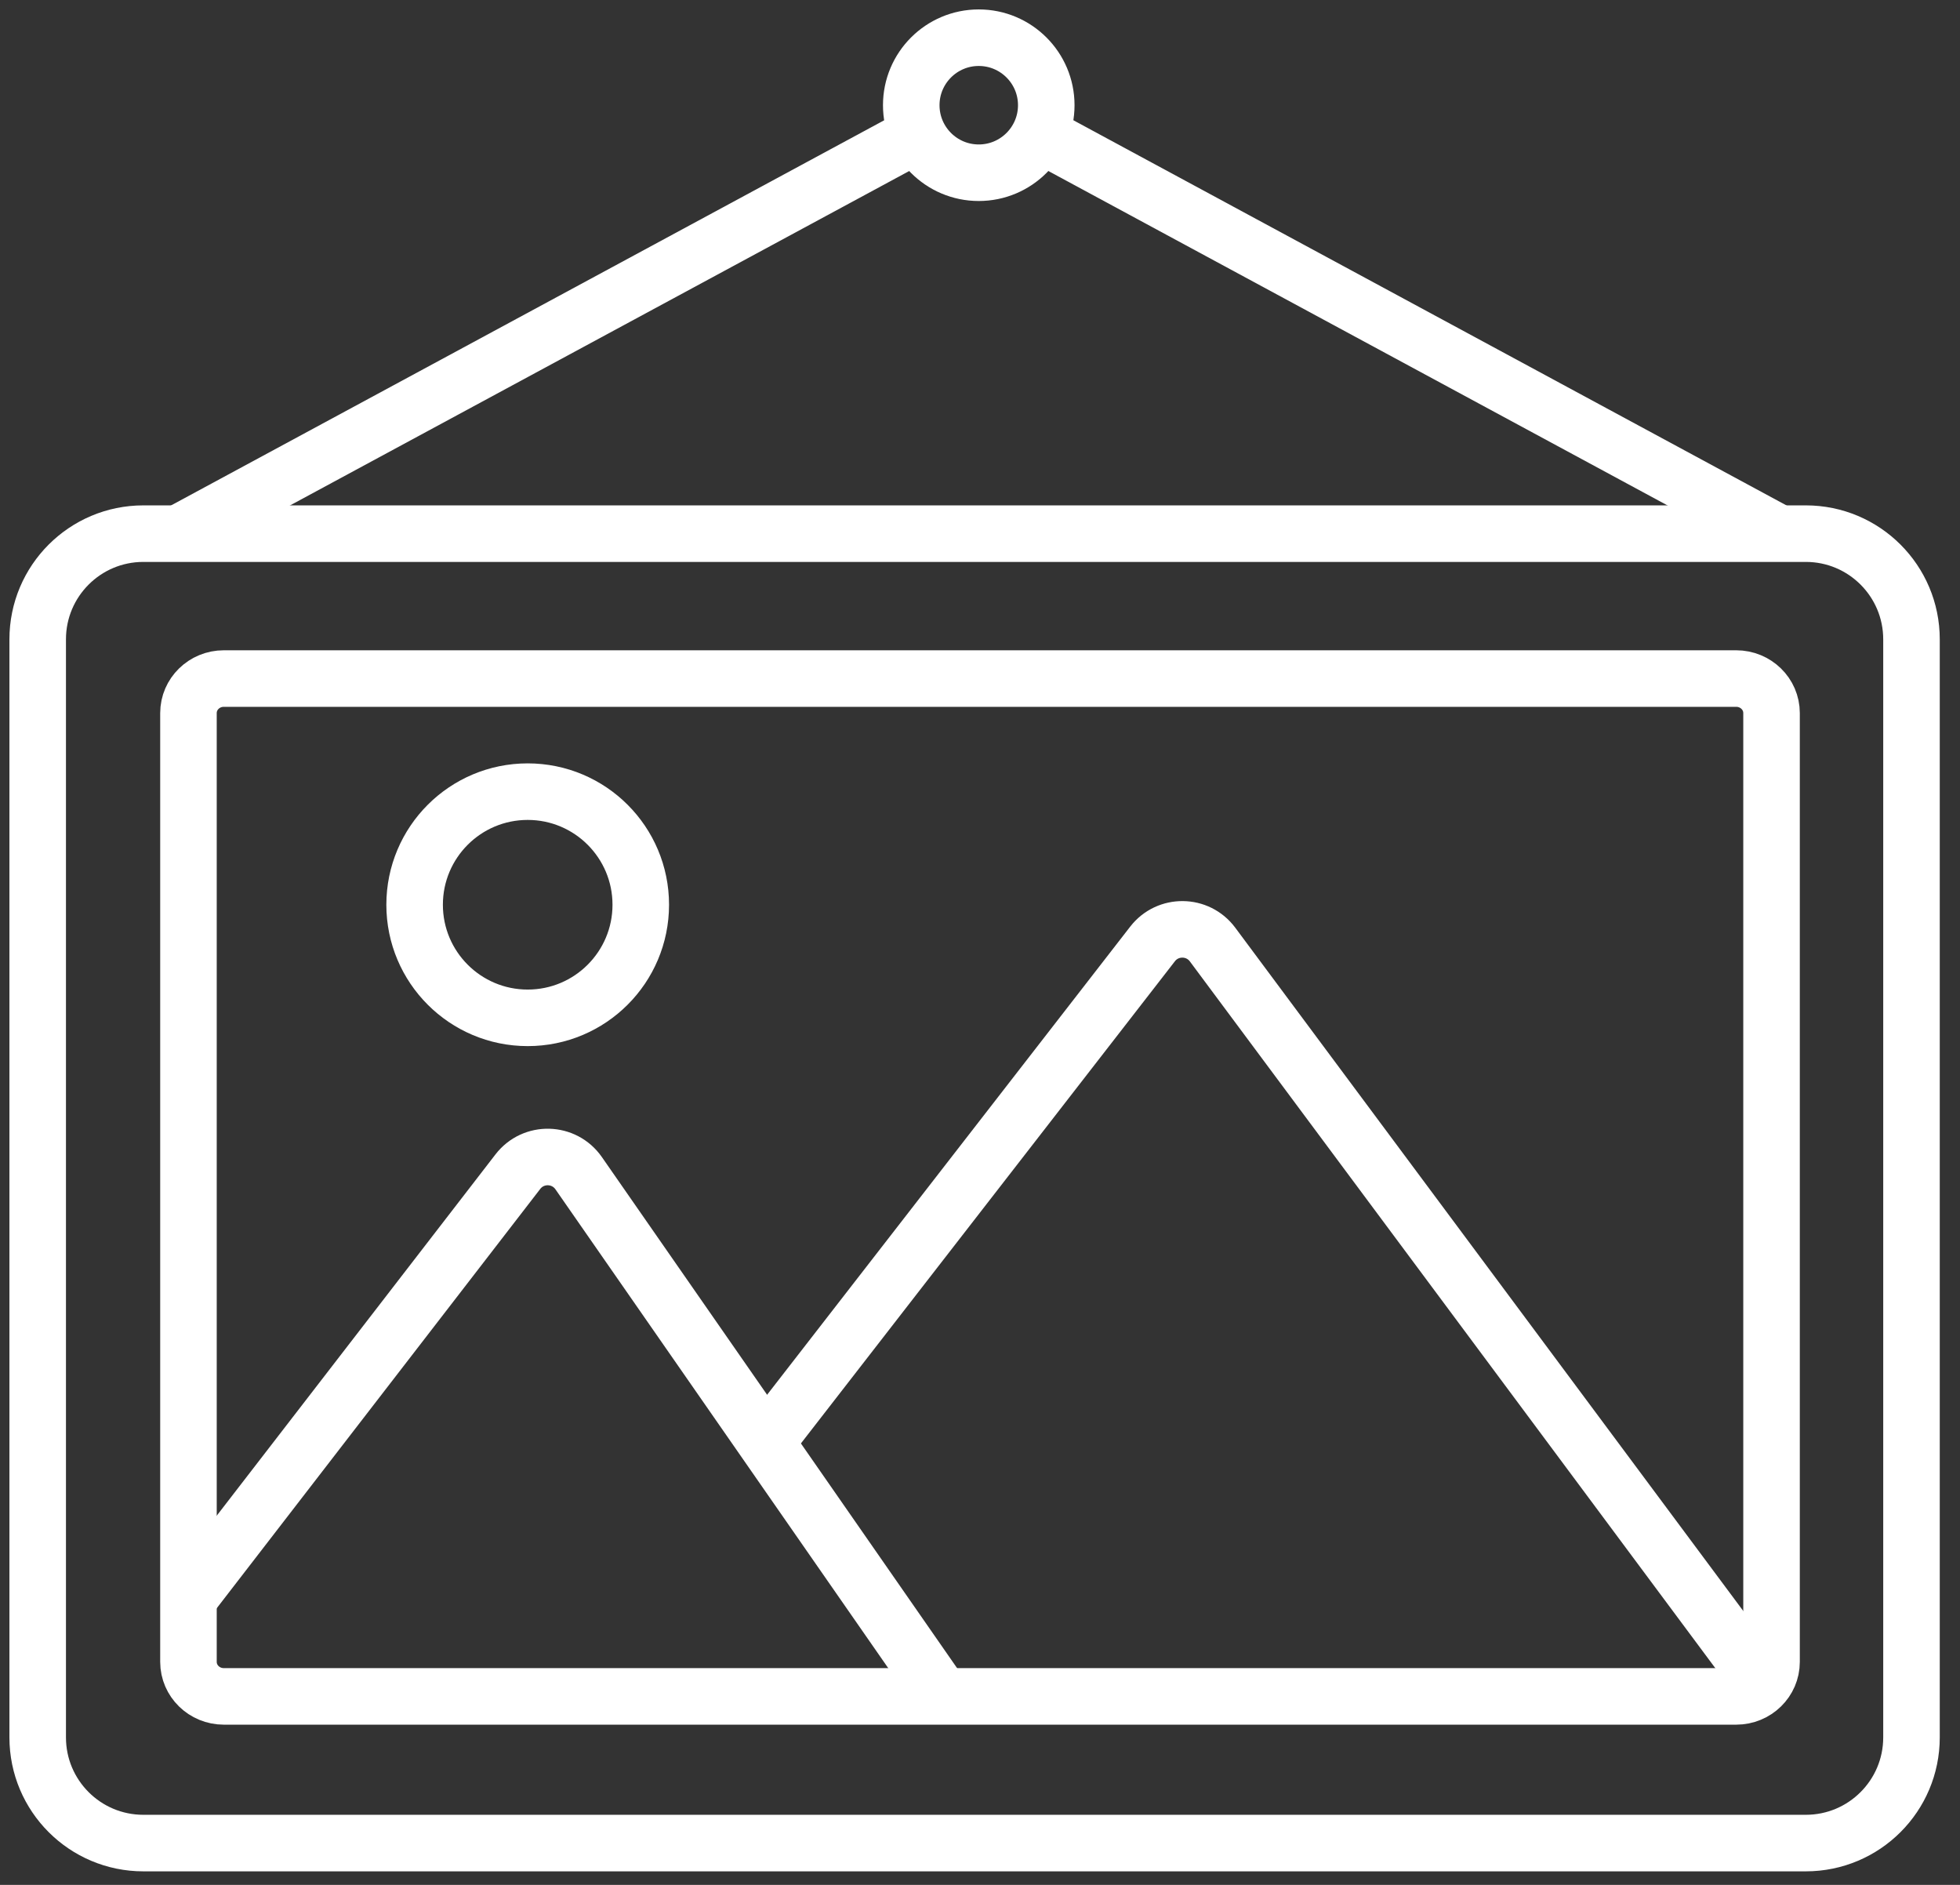 <svg width="52" height="50" viewBox="0 0 52 50" fill="none" xmlns="http://www.w3.org/2000/svg">
<rect x="0" y="0" width="52" height="50" fill="#333333" stroke="none"/>
<path d="M47.909 14.156H3.803C2.255 14.156 1 15.411 1 16.96V46.088C1 47.636 2.255 48.891 3.803 48.891H47.909C49.458 48.891 50.713 47.636 50.713 46.088V16.96C50.713 15.411 49.458 14.156 47.909 14.156Z" stroke="white" stroke-width="1.5" stroke-miterlimit="10"/>
<path d="M46.063 18H5.937C5.42 18 5 18.41 5 18.915V44.085C5 44.59 5.42 45 5.937 45H46.063C46.581 45 47 44.59 47 44.085V18.915C47 18.41 46.581 18 46.063 18Z" stroke="white" stroke-width="1.5" stroke-miterlimit="10"/>
<path d="M5 42.406L13.739 31.081C14.152 30.545 14.966 30.566 15.352 31.121L25 45" stroke="white" stroke-width="1.5" stroke-linejoin="round"/>
<path d="M20 38.676L30.578 25.04C30.983 24.517 31.776 24.526 32.17 25.056L47 45" stroke="white" stroke-width="1.5" stroke-linejoin="round"/>
<path d="M14 27C15.657 27 17 25.657 17 24C17 22.343 15.657 21 14 21C12.343 21 11 22.343 11 24C11 25.657 12.343 27 14 27Z" stroke="white" stroke-width="1.5" stroke-linejoin="round"/>
<path d="M25.967 4.582C26.956 4.582 27.758 3.78 27.758 2.791C27.758 1.802 26.956 1 25.967 1C24.978 1 24.176 1.802 24.176 2.791C24.176 3.78 24.978 4.582 25.967 4.582Z" stroke="white" stroke-width="1.5" stroke-linejoin="round"/>
<path d="M4.73 14.156L24.178 3.654" stroke="white" stroke-width="1.5" stroke-miterlimit="10"/>
<path d="M47.205 14.156L27.758 3.654" stroke="white" stroke-width="1.5" stroke-miterlimit="10"/>
</svg>
